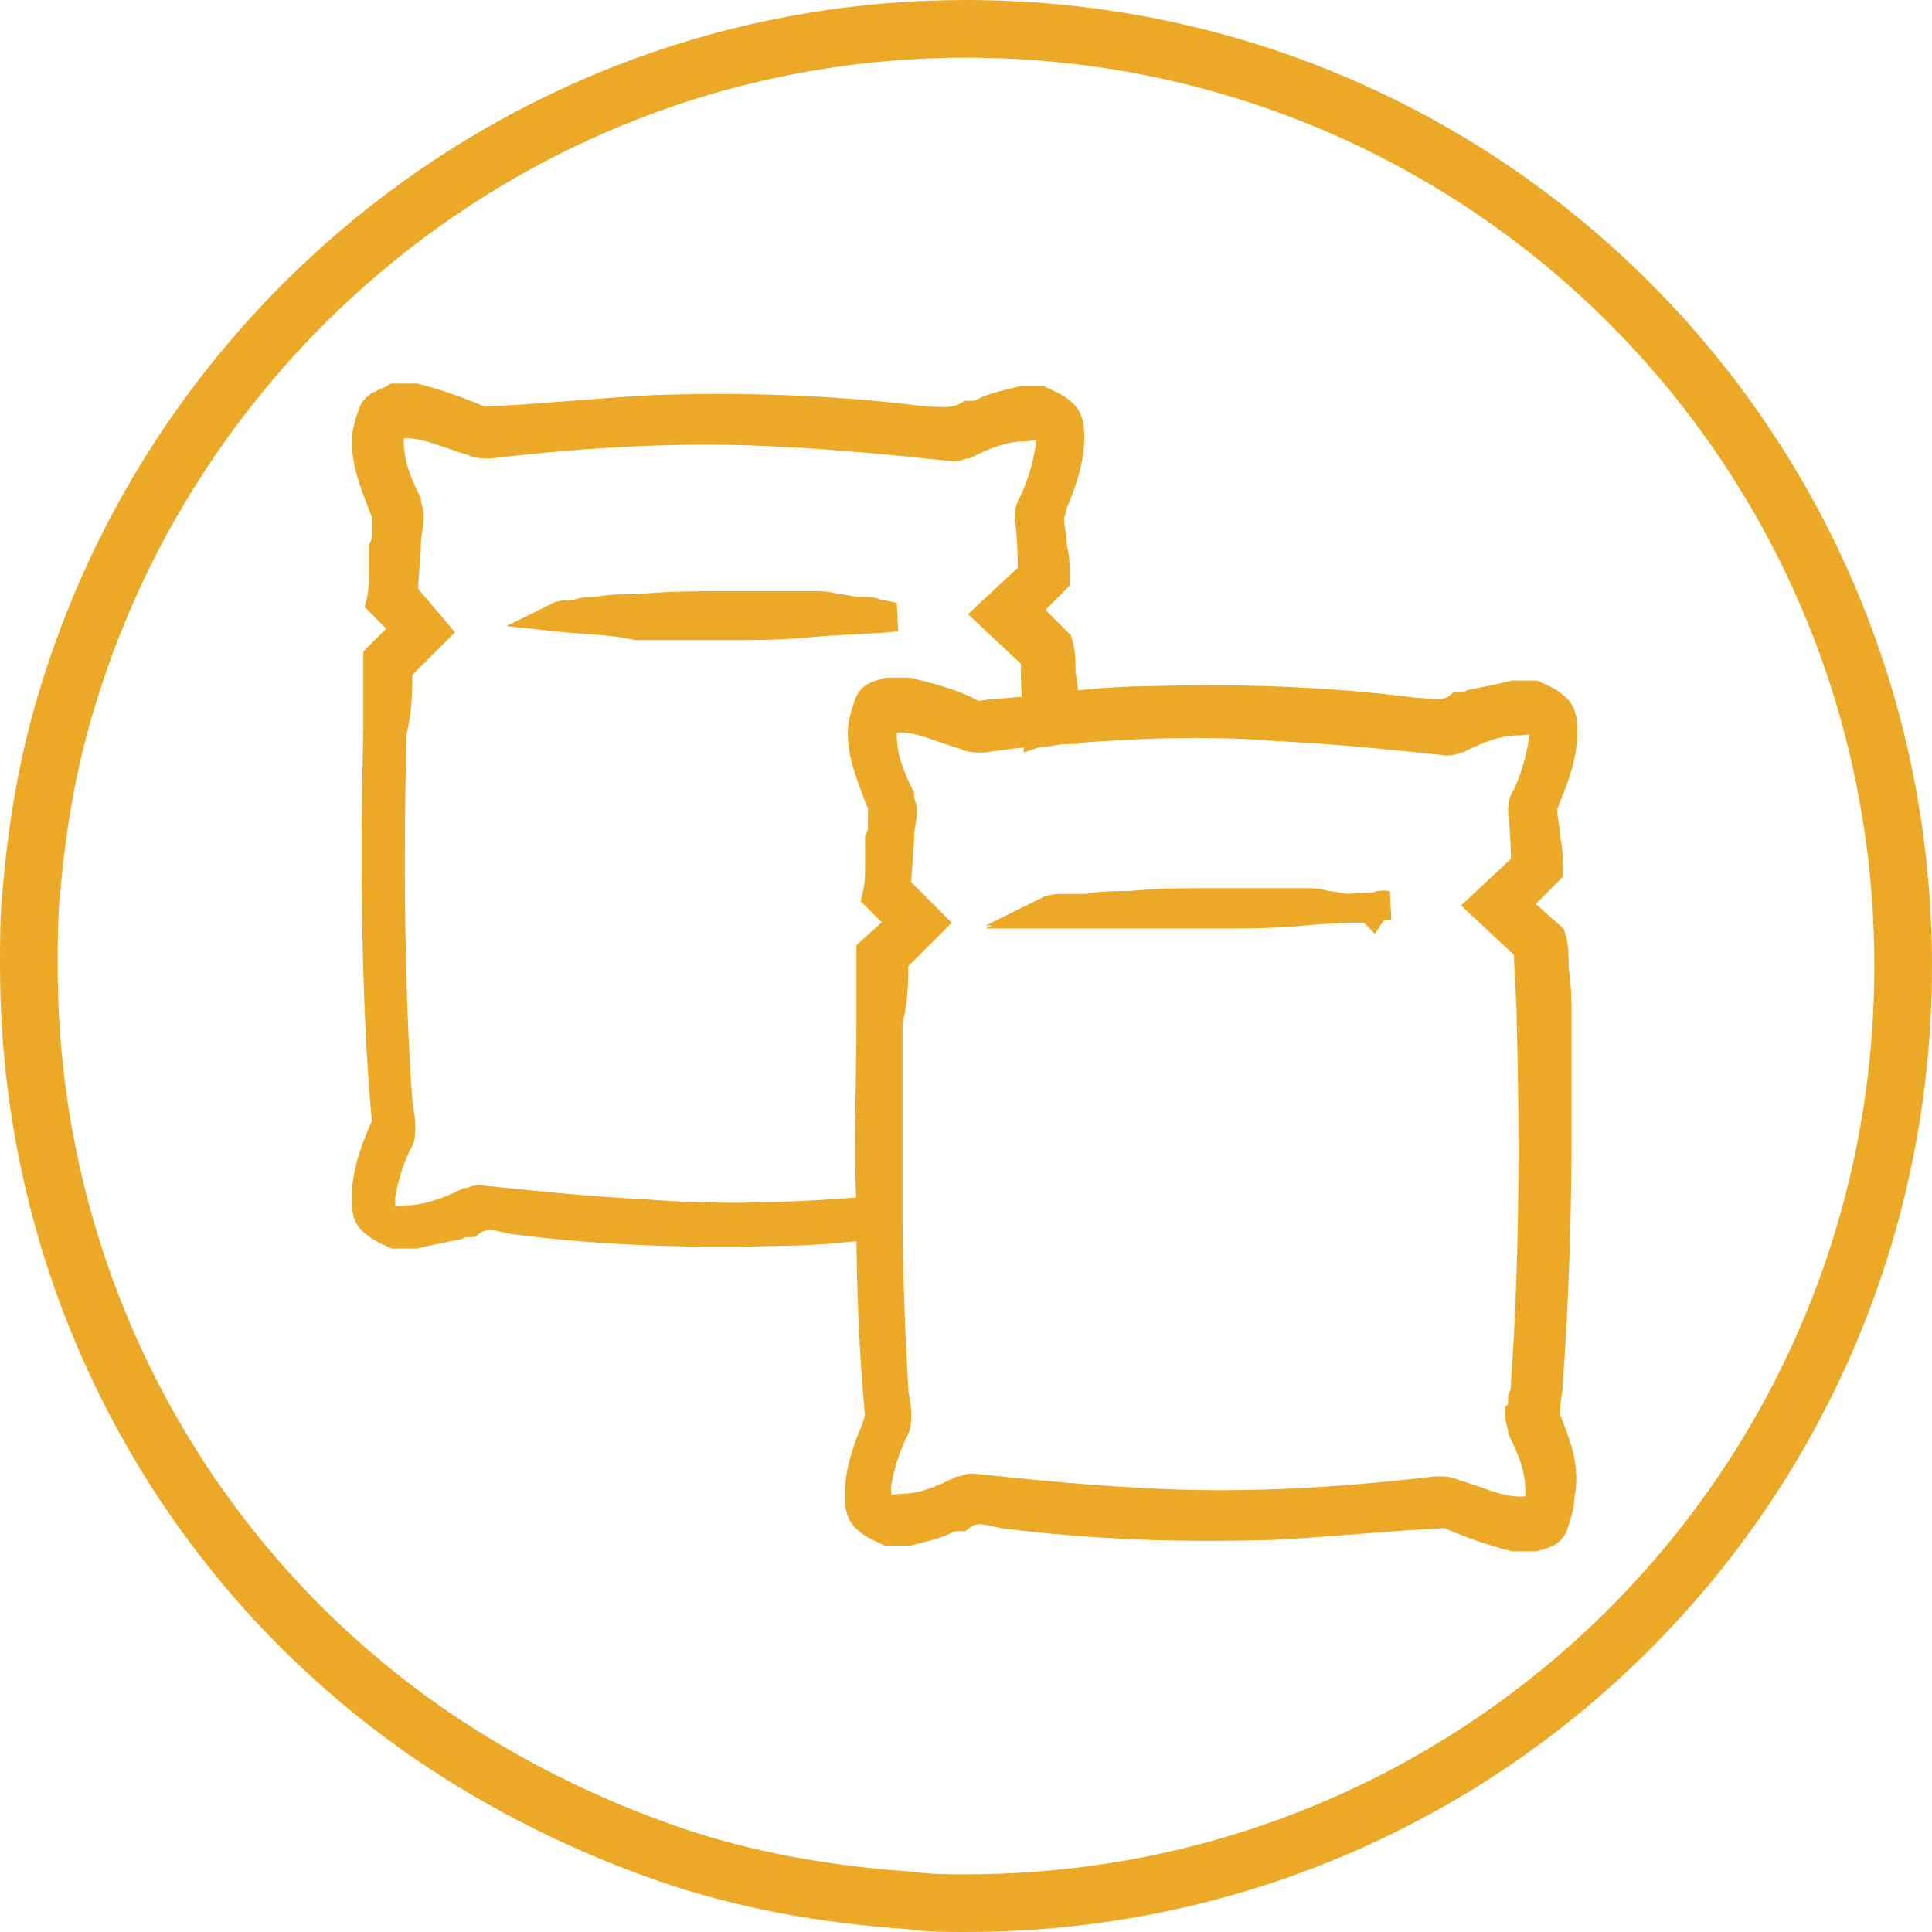 <?xml version="1.0" encoding="utf-8"?>
<!-- Generator: Adobe Illustrator 24.2.1, SVG Export Plug-In . SVG Version: 6.00 Build 0)  -->
<svg version="1.1" id="Layer_1" xmlns="http://www.w3.org/2000/svg" xmlns:xlink="http://www.w3.org/1999/xlink" x="0px" y="0px"
	 viewBox="0 0 67 67" style="enable-background:new 0 0 67 67;" xml:space="preserve">
<style type="text/css">
	.st0{fill:none;stroke:#EBA927;stroke-width:2;stroke-linejoin:round;}
	.st1{fill:#EBA927;stroke:#EBA927;stroke-miterlimit:10;}
</style>
<g>
	<path class="st0" d="M66,33.5C66,51.5,51.5,66,33.5,66c-0.7,0-1.3,0-2-0.1c-2.9-0.2-5.7-0.7-8.3-1.6c-2.9-1-5.7-2.4-8.2-4.1
		C6.5,54.4,1,44.6,1,33.5c0-0.9,0-1.8,0.1-2.7c0.2-2.3,0.6-4.6,1.3-6.8C6.5,10.7,18.9,1,33.5,1C51.5,1,66,15.5,66,33.5z"/>
</g>
<g>
	<g>
		<path class="st1" d="M19.3,21.4c0.2-0.1,0.5-0.1,0.7-0.1c0.2-0.1,0.5-0.1,0.7-0.1c0.5-0.1,1-0.1,1.5-0.1c1-0.1,2-0.1,3-0.1
			c1,0,2,0,3,0c0.3,0,0.5,0,0.8,0.1c0.3,0,0.5,0.1,0.8,0.1H30c0.1,0,0.3,0,0.4,0.1c0.3,0,0.5,0.1,0.7,0.1c-1,0.1-2,0.1-3,0.2
			c-1,0.1-2,0.1-3,0.1c-1,0-2,0-3,0C21.2,21.5,20.2,21.5,19.3,21.4z"/>
		<path class="st1" d="M36.9,31.6c0,0,0-0.1,0-0.1c-0.2,0-0.4,0-0.6,0.1C36.5,31.6,36.7,31.6,36.9,31.6z M36.9,25.3L36.9,25.3
			c0-0.2,0-0.5,0-0.7c0-0.4,0-0.8-0.1-1.2c0-0.4,0-0.8-0.1-1.1l-0.8-0.8l-0.4-0.3l1.1-1.1c0-0.4,0-0.8-0.1-1.1c0,0,0,0,0-0.1
			c0-0.3-0.1-0.6-0.1-0.9c0-0.1,0-0.1,0-0.1c0-0.1,0.1-0.2,0.1-0.4c0.3-0.7,0.6-1.5,0.6-2.3c0-0.3,0-0.7-0.3-0.9
			c-0.2-0.2-0.5-0.3-0.7-0.4h-0.7c-0.4,0.1-0.9,0.2-1.3,0.4c-0.1,0.1-0.4,0.1-0.5,0.1c-0.5,0.3-1,0.2-1.5,0.2
			c-3.1-0.4-6.2-0.5-9.4-0.4c-1.9,0.1-3.8,0.3-5.8,0.4h-0.2c-0.7-0.3-1.5-0.6-2.3-0.8h-0.7C13.4,14,13,14,12.9,14.4
			c-0.1,0.3-0.2,0.6-0.2,0.9c0,0.8,0.3,1.5,0.6,2.3c0.1,0.1,0.1,0.2,0.1,0.3c0,0,0,0.2,0,0.5c0,0.2,0,0.4-0.1,0.6v0.8
			c0,0.3,0,0.7-0.1,1.1l0.8,0.8l0.1,0.1L14,21.9l-0.9,0.9v2.5c-0.1,3.9-0.1,9.4,0.3,13.6c0,0.1-0.1,0.3-0.1,0.3
			c-0.3,0.7-0.6,1.5-0.6,2.3c0,0.4,0,0.7,0.3,0.9c0.2,0.2,0.5,0.3,0.7,0.4h0.7c0.4-0.1,0.9-0.2,1.4-0.3c0.1-0.1,0.4-0.1,0.5-0.1
			c0.5-0.4,1-0.2,1.5-0.1c3.1,0.4,6.2,0.5,9.4,0.4c1,0,1.9-0.1,2.9-0.2c0.2,0,0.4,0,0.6,0c0-0.2,0-0.4,0-0.6c-0.2,0-0.4,0-0.6,0.1
			c-2.5,0.2-5.1,0.3-7.6,0.1c-2-0.1-4-0.3-5.9-0.5c-0.1,0-0.3,0.1-0.4,0.1c-0.6,0.3-1.4,0.6-2.1,0.6c-0.8,0.1-0.9,0-0.9-0.8
			c0.1-0.6,0.3-1.3,0.6-1.9c0.1-0.1,0.1-0.3,0.1-0.6c0-0.3-0.1-0.6-0.1-0.8c-0.3-4.1-0.3-9.2-0.2-12.8c0.2-0.8,0.2-1.5,0.2-2.2
			l1.3-1.3L14,20.6c0-0.7,0.1-1.3,0.1-1.8c0-0.3,0.1-0.6,0.1-0.9c0-0.1-0.1-0.4-0.1-0.5c-0.3-0.6-0.6-1.3-0.6-2.1
			c0-0.5,0.1-0.6,0.6-0.6c0.8,0,1.5,0.4,2.3,0.6c0.1,0.1,0.4,0.1,0.6,0.1c3.4-0.4,6.8-0.6,10.2-0.4c2,0.1,4,0.3,5.9,0.5
			c0.1,0,0.3-0.1,0.4-0.1c0.6-0.3,1.3-0.6,2.1-0.6c0.8-0.1,0.9,0,0.8,0.8c-0.1,0.6-0.3,1.3-0.6,1.9c-0.1,0.1-0.1,0.4-0.1,0.5
			c0,0,0.1,0.7,0.1,1.9l-1.5,1.4l1.6,1.5c0,0.6,0,1.3,0.1,2c0,0.2,0,0.4,0,0.6v0C36.3,25.3,36.6,25.3,36.9,25.3z"/>
	</g>
	<g>
		<path class="st1" d="M48.2,31.4c-1,0.1-2,0.1-3,0.2c-1,0.1-2,0.1-3,0.1h-3c-0.8,0-1.5,0-2.3,0c-0.2,0-0.4,0-0.6,0
			c0.2-0.1,0.4-0.1,0.6-0.1c0,0,0.1,0,0.1,0c0.2-0.1,0.5-0.1,0.7-0.1c0.5-0.1,1-0.1,1.5-0.1c1-0.1,2-0.1,3-0.1h3
			c0.3,0,0.5,0,0.8,0.1c0.3,0,0.5,0.1,0.8,0.1h0.4c0.1,0,0.3,0,0.4,0.1C47.8,31.3,48,31.4,48.2,31.4z"/>
		<path class="st1" d="M53.7,49.4c-0.1-0.1-0.1-0.3-0.1-0.4c0-0.4,0.1-0.8,0.1-1.1c0.2-2.7,0.3-5.8,0.3-8.6c0-1.4,0-2.7,0-3.9
			c0-0.6,0-1.2-0.1-1.8c0-0.4,0-0.8-0.1-1.1l-0.9-0.8l-0.3-0.3l0.3-0.4l0.8-0.8c0-0.4,0-0.8-0.1-1.1c0,0,0,0,0-0.1
			c0-0.3-0.1-0.6-0.1-0.9c0-0.1,0-0.1,0-0.1c0-0.1,0.1-0.2,0.1-0.3c0.3-0.7,0.6-1.5,0.6-2.3c0-0.3,0-0.7-0.3-0.9
			c-0.2-0.2-0.5-0.3-0.7-0.4h-0.7c-0.4,0.1-0.9,0.2-1.4,0.3c-0.1,0.1-0.4,0.1-0.5,0.1c-0.5,0.4-1,0.2-1.5,0.2
			c-3.1-0.4-6.2-0.5-9.4-0.4c-1,0-1.9,0.1-2.9,0.2c-0.3,0-0.6,0-0.8,0.1c-0.7,0.1-1.3,0.1-2,0.2h-0.2c-0.7-0.4-1.5-0.6-2.3-0.8h-0.7
			c-0.3,0.1-0.6,0.1-0.7,0.5c-0.1,0.3-0.2,0.6-0.2,0.9c0,0.8,0.3,1.5,0.6,2.3c0.1,0.1,0.1,0.2,0.1,0.3c0,0,0,0.2,0,0.5
			c0,0.2,0,0.4-0.1,0.6V30c0,0.4,0,0.7-0.1,1.1l0.8,0.8l0.1,0.1l-0.1,0.1L30.2,33v2.5c0,1.9-0.1,4.1,0,6.3c0,0.2,0,0.4,0,0.6
			c0,2.3,0.1,4.6,0.3,6.7c0,0.1-0.1,0.3-0.1,0.4c-0.3,0.7-0.6,1.5-0.6,2.3c0,0.3,0,0.7,0.3,0.9c0.2,0.2,0.5,0.3,0.7,0.4h0.7
			c0.4-0.1,0.9-0.2,1.3-0.4c0.1-0.1,0.4-0.1,0.5-0.1c0.5-0.4,1-0.2,1.5-0.1c3.1,0.4,6.2,0.5,9.4,0.4c1.9-0.1,3.8-0.3,5.8-0.4h0.2
			c0.7,0.3,1.5,0.6,2.3,0.8h0.7c0.3-0.1,0.6-0.1,0.7-0.5c0.1-0.3,0.2-0.6,0.2-0.9C54.3,50.9,54,50.2,53.7,49.4z M52.7,52.4
			c-0.8,0-1.5-0.4-2.3-0.6c-0.1-0.1-0.4-0.1-0.6-0.1c-3.4,0.4-6.8,0.6-10.2,0.4c-2-0.1-4-0.3-5.9-0.5c-0.1,0-0.3,0.1-0.4,0.1
			c-0.6,0.3-1.3,0.6-2,0.6c-0.8,0.1-0.9,0-0.9-0.8c0.1-0.6,0.3-1.3,0.6-1.9c0.1-0.1,0.1-0.4,0.1-0.6c0-0.3-0.1-0.6-0.1-0.8
			c-0.1-1.9-0.2-3.9-0.2-6c0-0.2,0-0.4,0-0.6c0-2.2,0-4.4,0-6.2C31,34.7,31,34,31,33.3l1.3-1.3l-1.2-1.2c0-0.7,0.1-1.3,0.1-1.8
			c0-0.3,0.1-0.6,0.1-0.9c0-0.1-0.1-0.3-0.1-0.5c-0.3-0.6-0.6-1.3-0.6-2.1c0-0.5,0.1-0.6,0.6-0.6c0.8,0,1.5,0.4,2.3,0.6
			c0.1,0.1,0.4,0.1,0.6,0.1c0.7-0.1,1.3-0.2,2-0.2c0.3,0,0.6-0.1,0.8-0.1c2.5-0.2,4.9-0.3,7.4-0.1c2,0.1,4,0.3,5.9,0.5
			c0.2,0,0.3-0.1,0.4-0.1c0.6-0.3,1.3-0.6,2.1-0.6c0.8-0.1,0.9,0,0.8,0.8c-0.1,0.6-0.3,1.3-0.6,1.9c-0.1,0.1-0.1,0.3-0.1,0.5
			c0,0,0.1,0.7,0.1,1.8l-1.5,1.4l1.6,1.5c0,0.8,0.1,1.7,0.1,2.6c0.1,3.5,0.1,8.4-0.2,12.4c0,0.2,0,0.4-0.1,0.6c0,0.1,0,0.4-0.1,0.5
			c0,0.1,0,0.1,0,0.1c0,0.1,0.1,0.4,0.1,0.5c0.3,0.6,0.6,1.3,0.6,2.1C53.4,52.3,53.3,52.4,52.7,52.4z"/>
	</g>
</g>
</svg>
